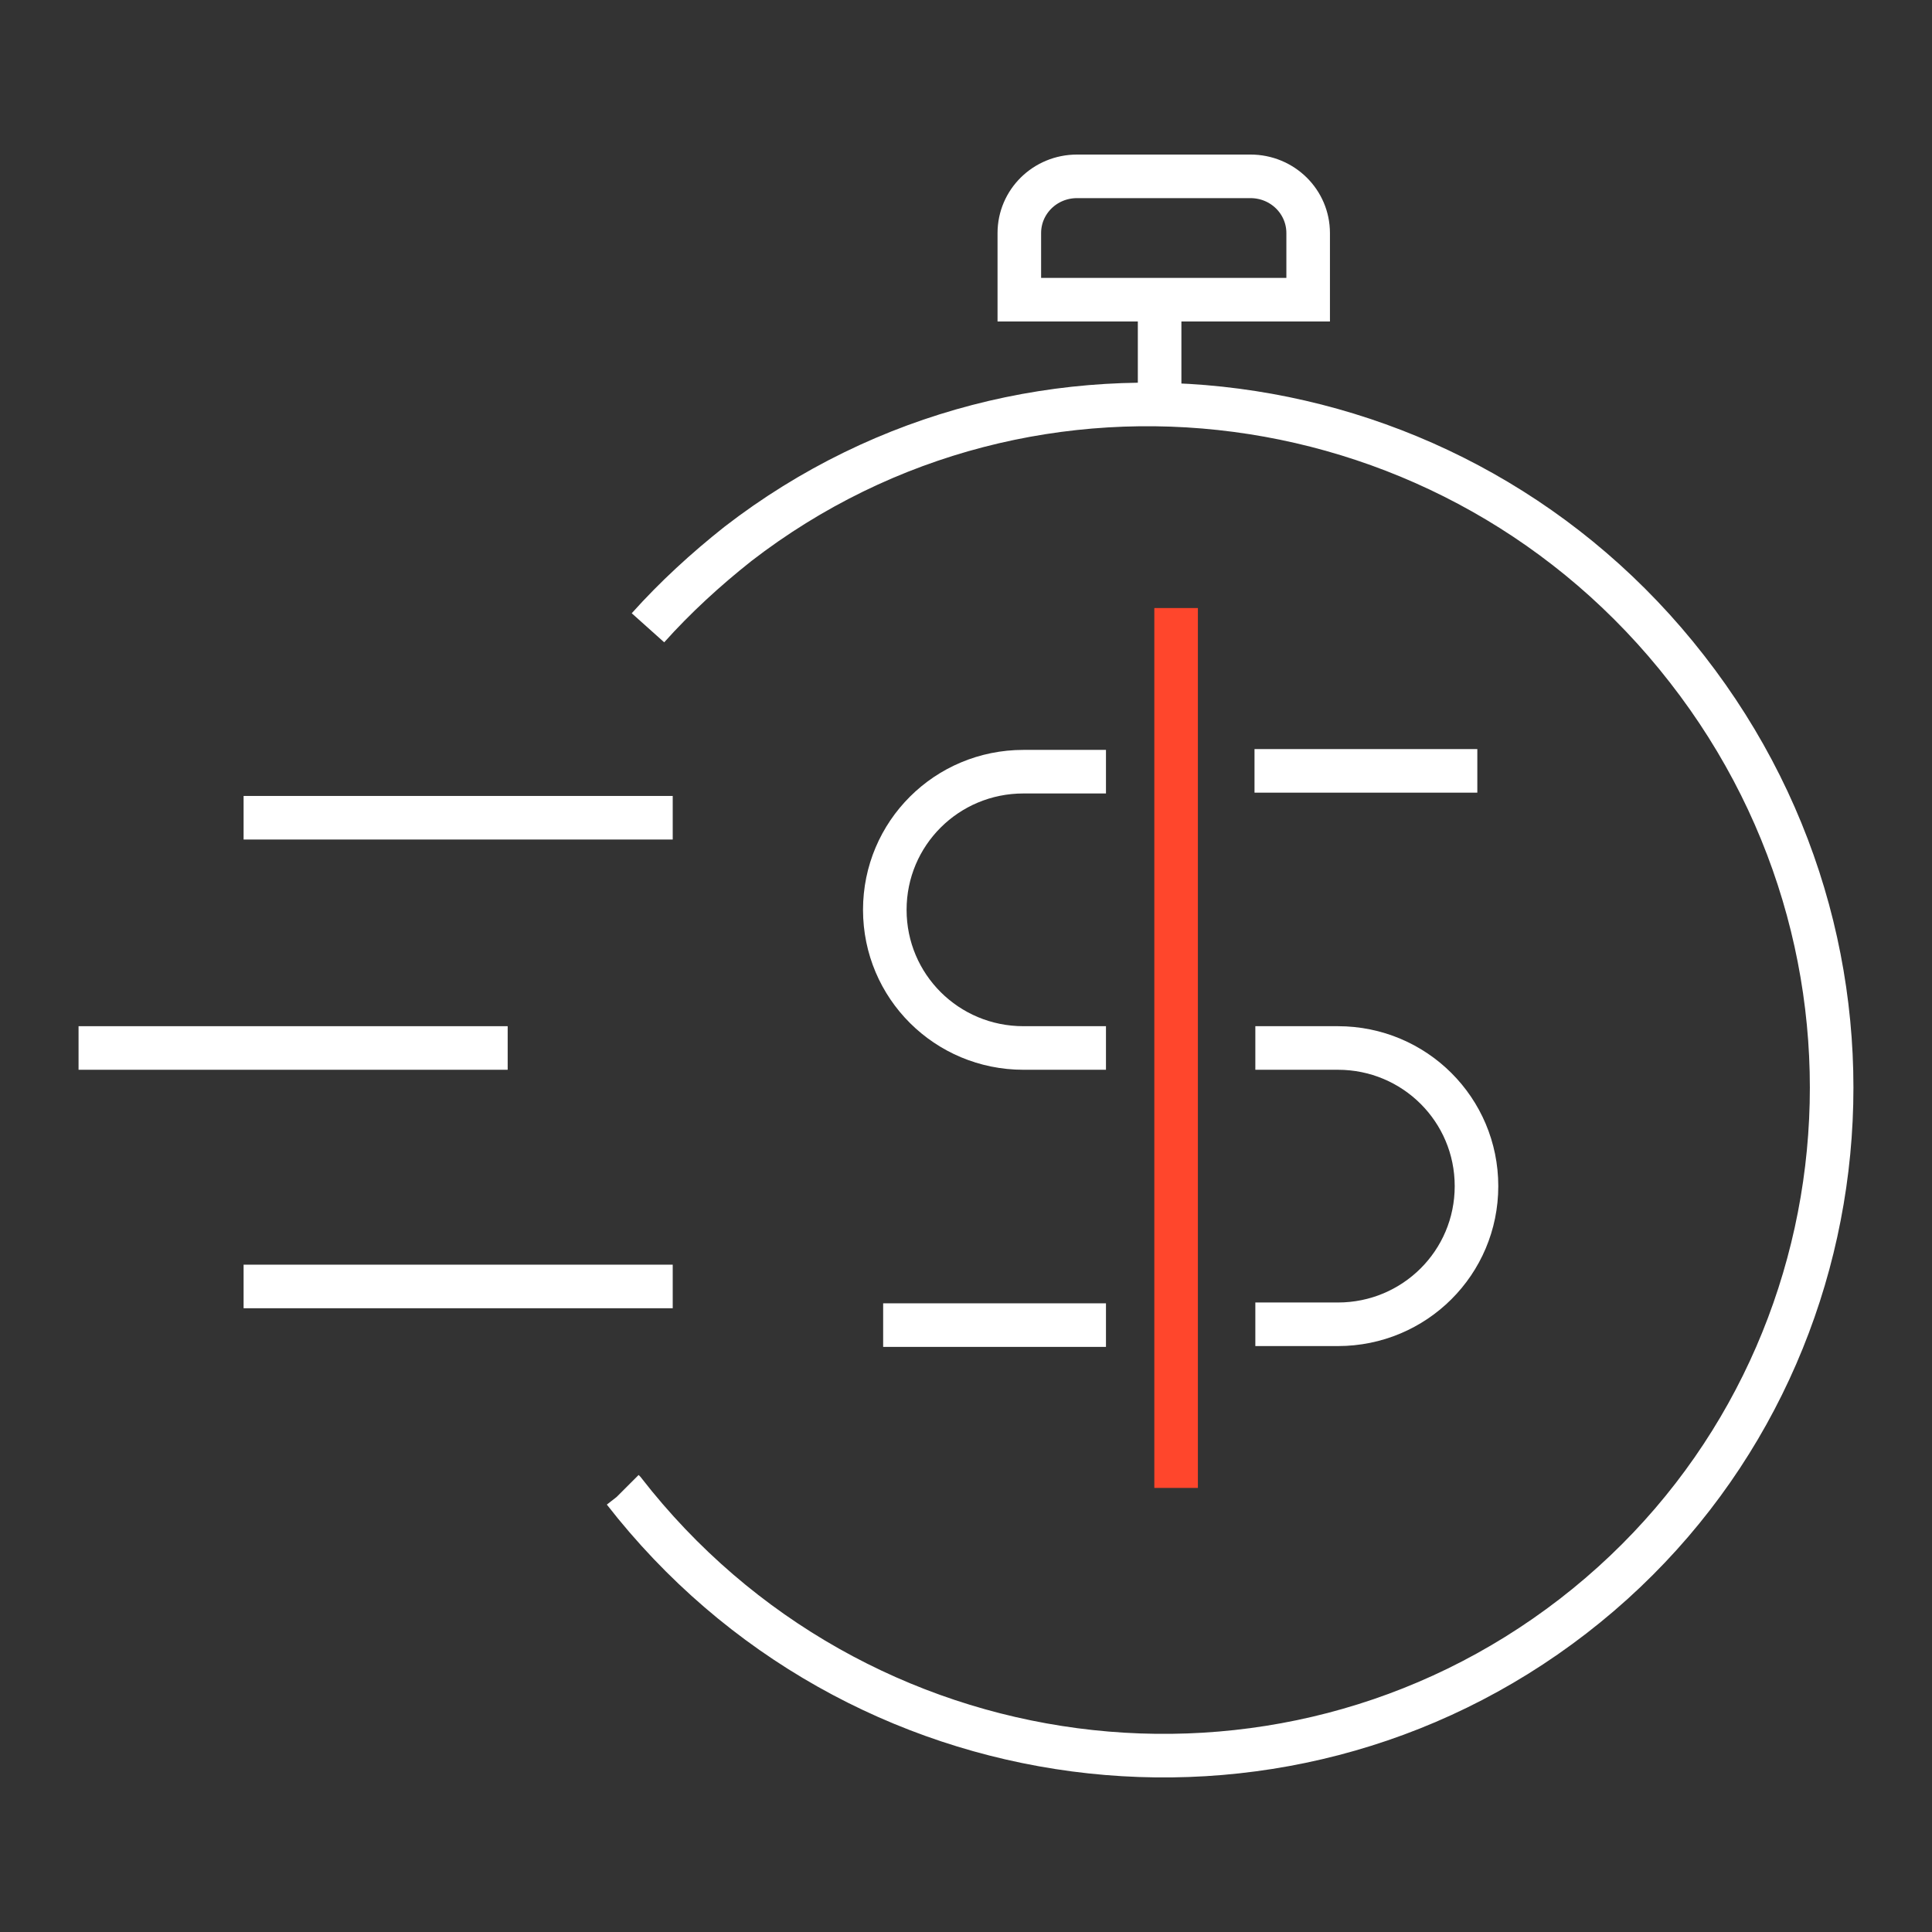 <?xml version="1.0" encoding="UTF-8"?>
<svg xmlns="http://www.w3.org/2000/svg" version="1.1" viewBox="0 0 1500 1500">
  <rect x="0" y="0" width="1500" height="1500" fill="#333333" stroke="none"/>
  <defs>
    <style>
      .cls-1 {
        stroke: #ff462c;
        stroke-miterlimit: 10;
      }

      .cls-1, .cls-2 {
        fill: none;
        stroke-width: 33.83px;
      }

      .cls-2 {
        stroke: #fff;
        stroke-miterlimit: 8;
      }
    </style>
  </defs>
  <!-- Generator: Adobe Illustrator 28.7.1, SVG Export Plug-In . SVG Version: 1.2.0 Build 142)  -->
  <g>
    <g id="Layer_1">
      <g>
        <path class="cls-2" d="M503.08,487.41c21.14-23.62,44.85-45.33,69.84-65.12,228.09-176.21,558.06-132.8,736.81,97.04,179.4,229.84,139.67,559.27-88.42,735.48-228.09,176.21-558.06,132.8-736.81-97.04l-.64-.64"/>
        <path class="cls-2" d="M394.16,813.65H60.99"/>
        <path class="cls-2" d="M522.3,634.89H189.13"/>
        <path class="cls-2" d="M791.4,232.67v-51.71c0-24.26,19.86-44.05,44.85-44.05h134.55c24.99,0,44.85,19.79,44.85,44.05v51.71h-224.25Z"/>
        <path class="cls-2" d="M900.32,232.67v95.77"/>
        <path class="cls-2" d="M522.3,998.8H189.13"/>
        <path class="cls-2" d="M1146.99,598.5h-172.99"/>
        <path class="cls-1" d="M913.13,1155.22V472.09"/>
        <path class="cls-2" d="M858.67,1028.81h-172.99"/>
        <path class="cls-2" d="M858.67,813.65h-64.07c-59.59,0-107.64-47.88-107.64-107.26s48.05-107.26,107.64-107.26h64.07"/>
        <path class="cls-2" d="M974.64,813.65h64.07c59.59,0,107.64,47.88,107.64,107.26s-48.05,107.26-107.64,107.26h-64.07"/>
      </g>
    </g>
  </g>
</svg>